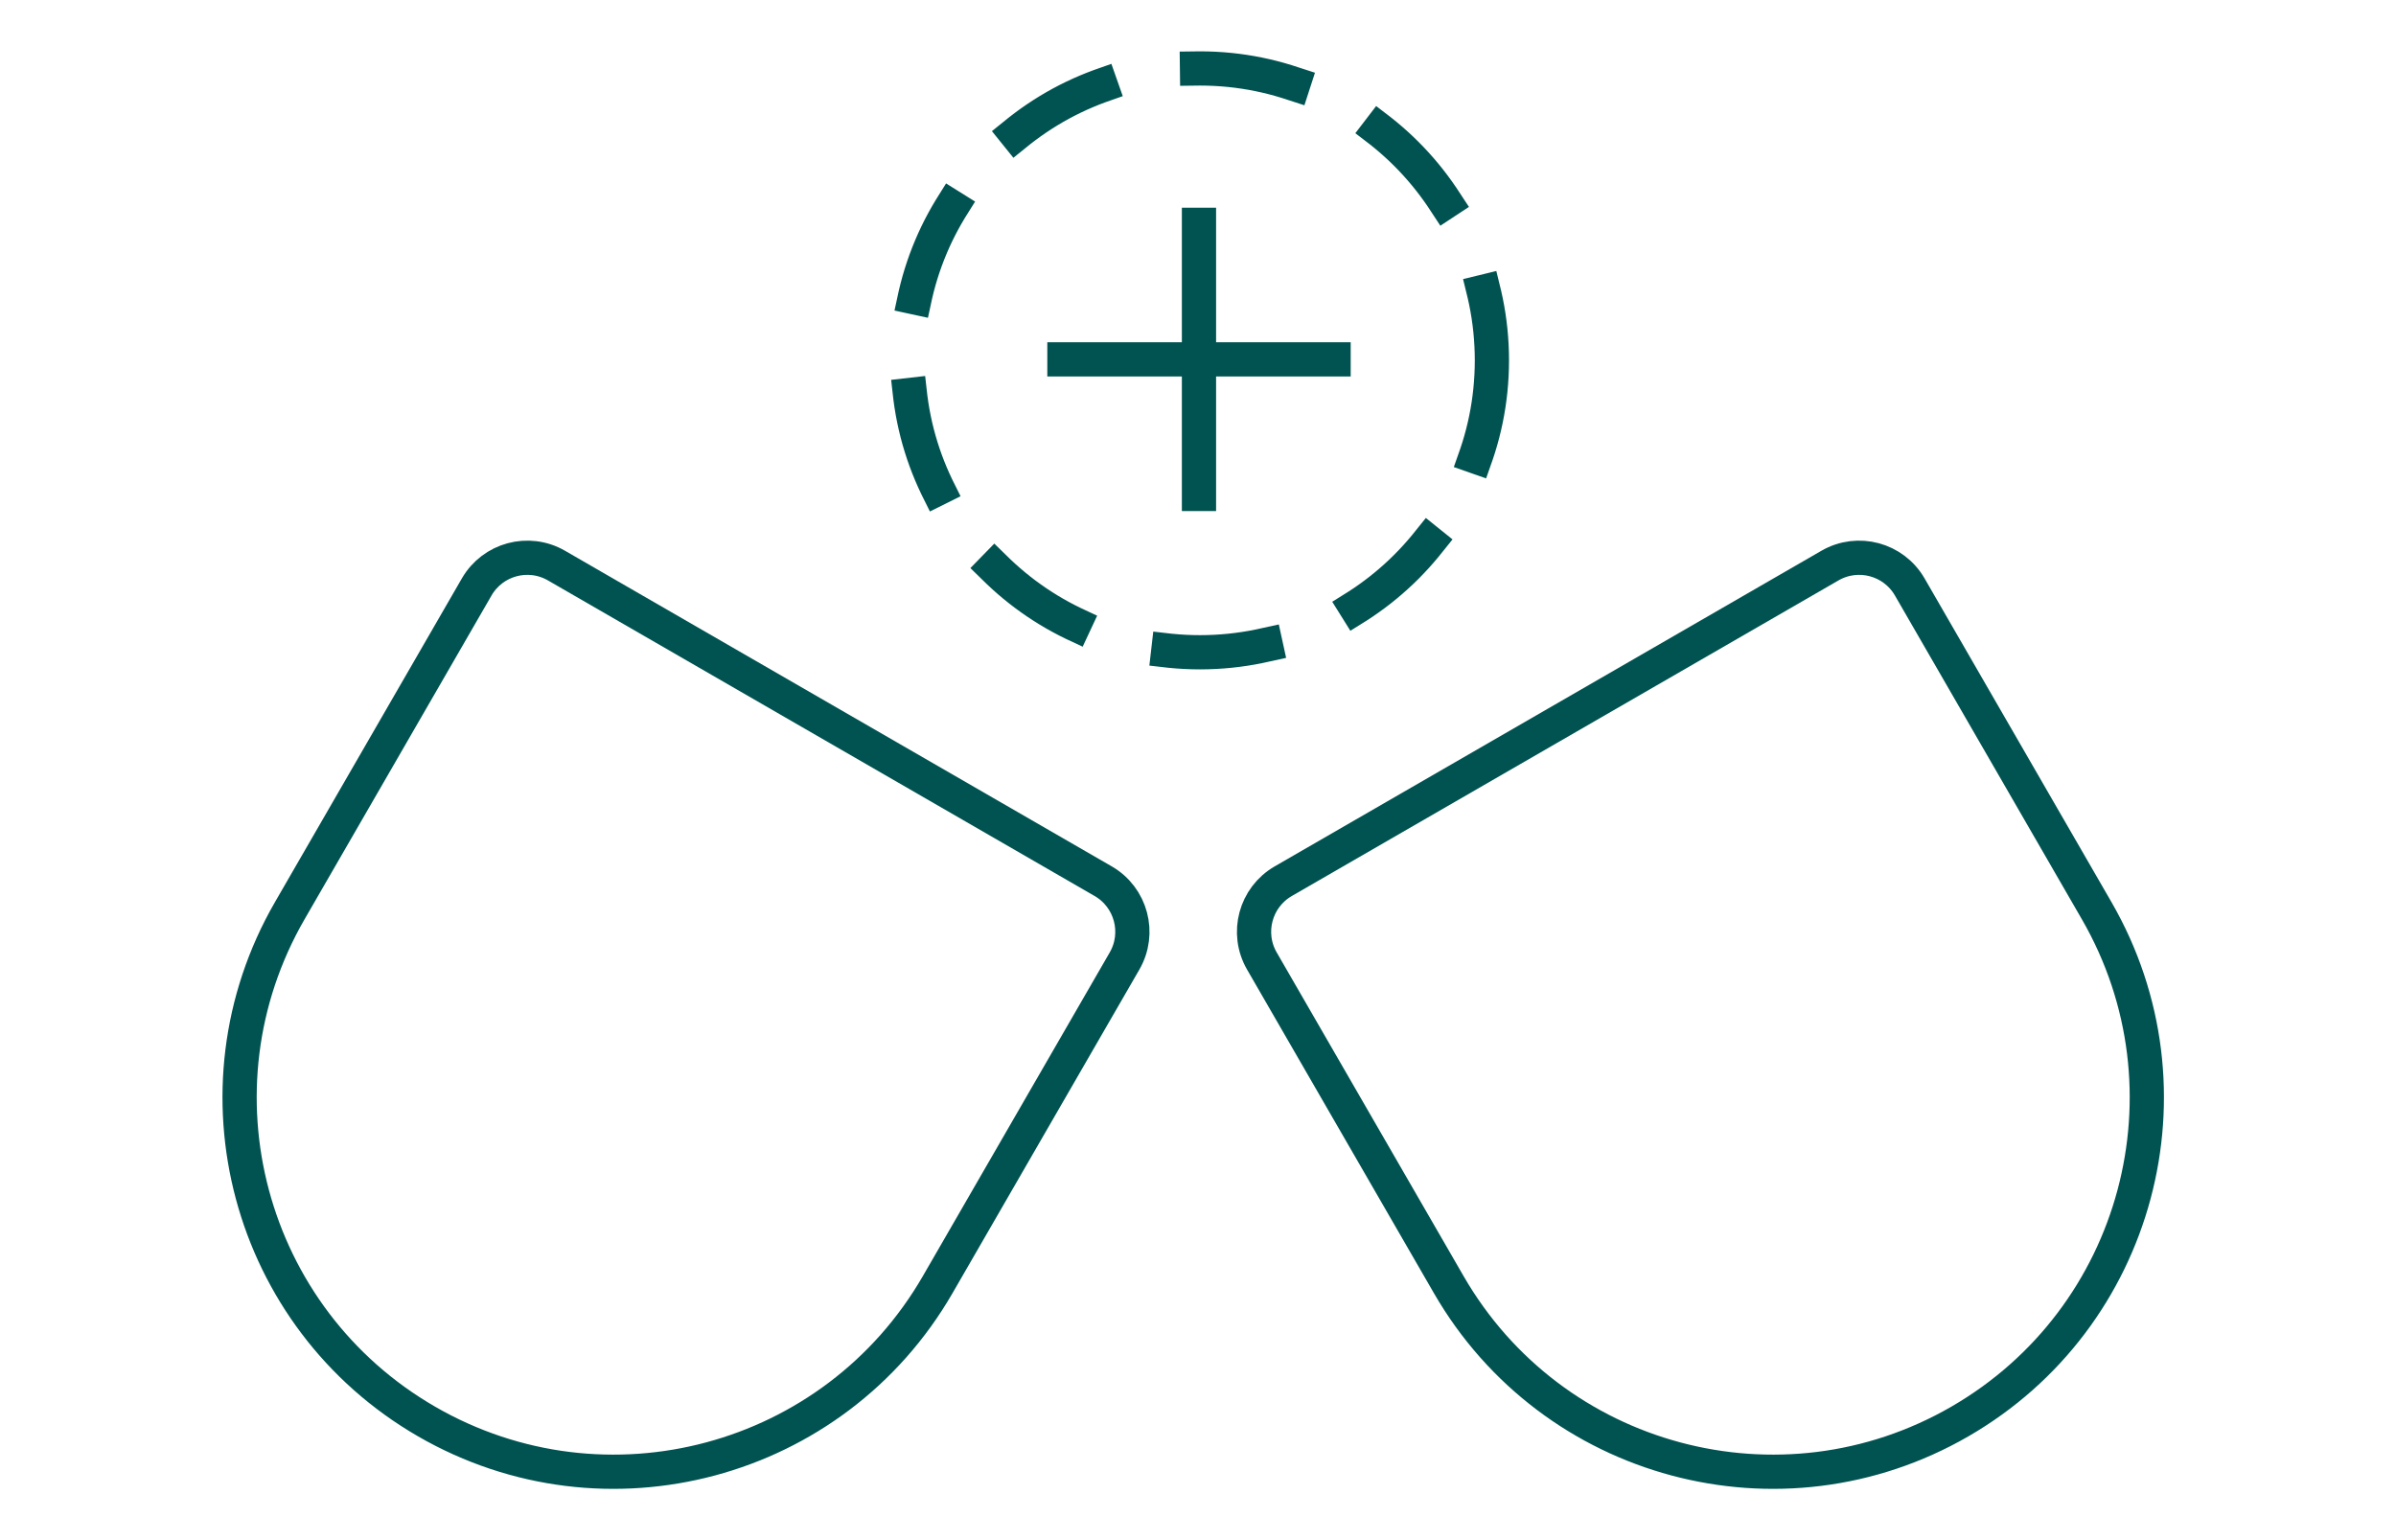 <svg xmlns="http://www.w3.org/2000/svg" width="140" height="90" viewBox="0 0 140 90" fill="none"><path d="M70.057 13.138V28.865M77.922 21L62.195 21" stroke="#015351" stroke-width="2" stroke-linecap="square"></path><path d="M65.709 56.156L54.788 75.072C48.752 85.526 35.385 89.107 24.932 83.072C14.478 77.037 10.896 63.67 16.932 53.216L27.853 34.3C28.796 32.667 30.883 32.108 32.516 33.051L64.459 51.493C66.092 52.436 66.651 54.523 65.709 56.156Z" stroke="#015351" stroke-width="2"></path><path d="M111.588 34.3L122.509 53.216C128.545 63.67 124.963 77.037 114.509 83.072C104.056 89.107 90.689 85.526 84.653 75.072L73.732 56.156C72.79 54.523 73.349 52.436 74.982 51.493L106.925 33.051C108.558 32.108 110.645 32.667 111.588 34.3Z" stroke="#015351" stroke-width="2"></path><ellipse cx="70.115" cy="21.058" rx="17.058" ry="17.058" stroke="#015351" stroke-width="2" stroke-linecap="square" stroke-dasharray="5.73 5.73"></ellipse></svg>